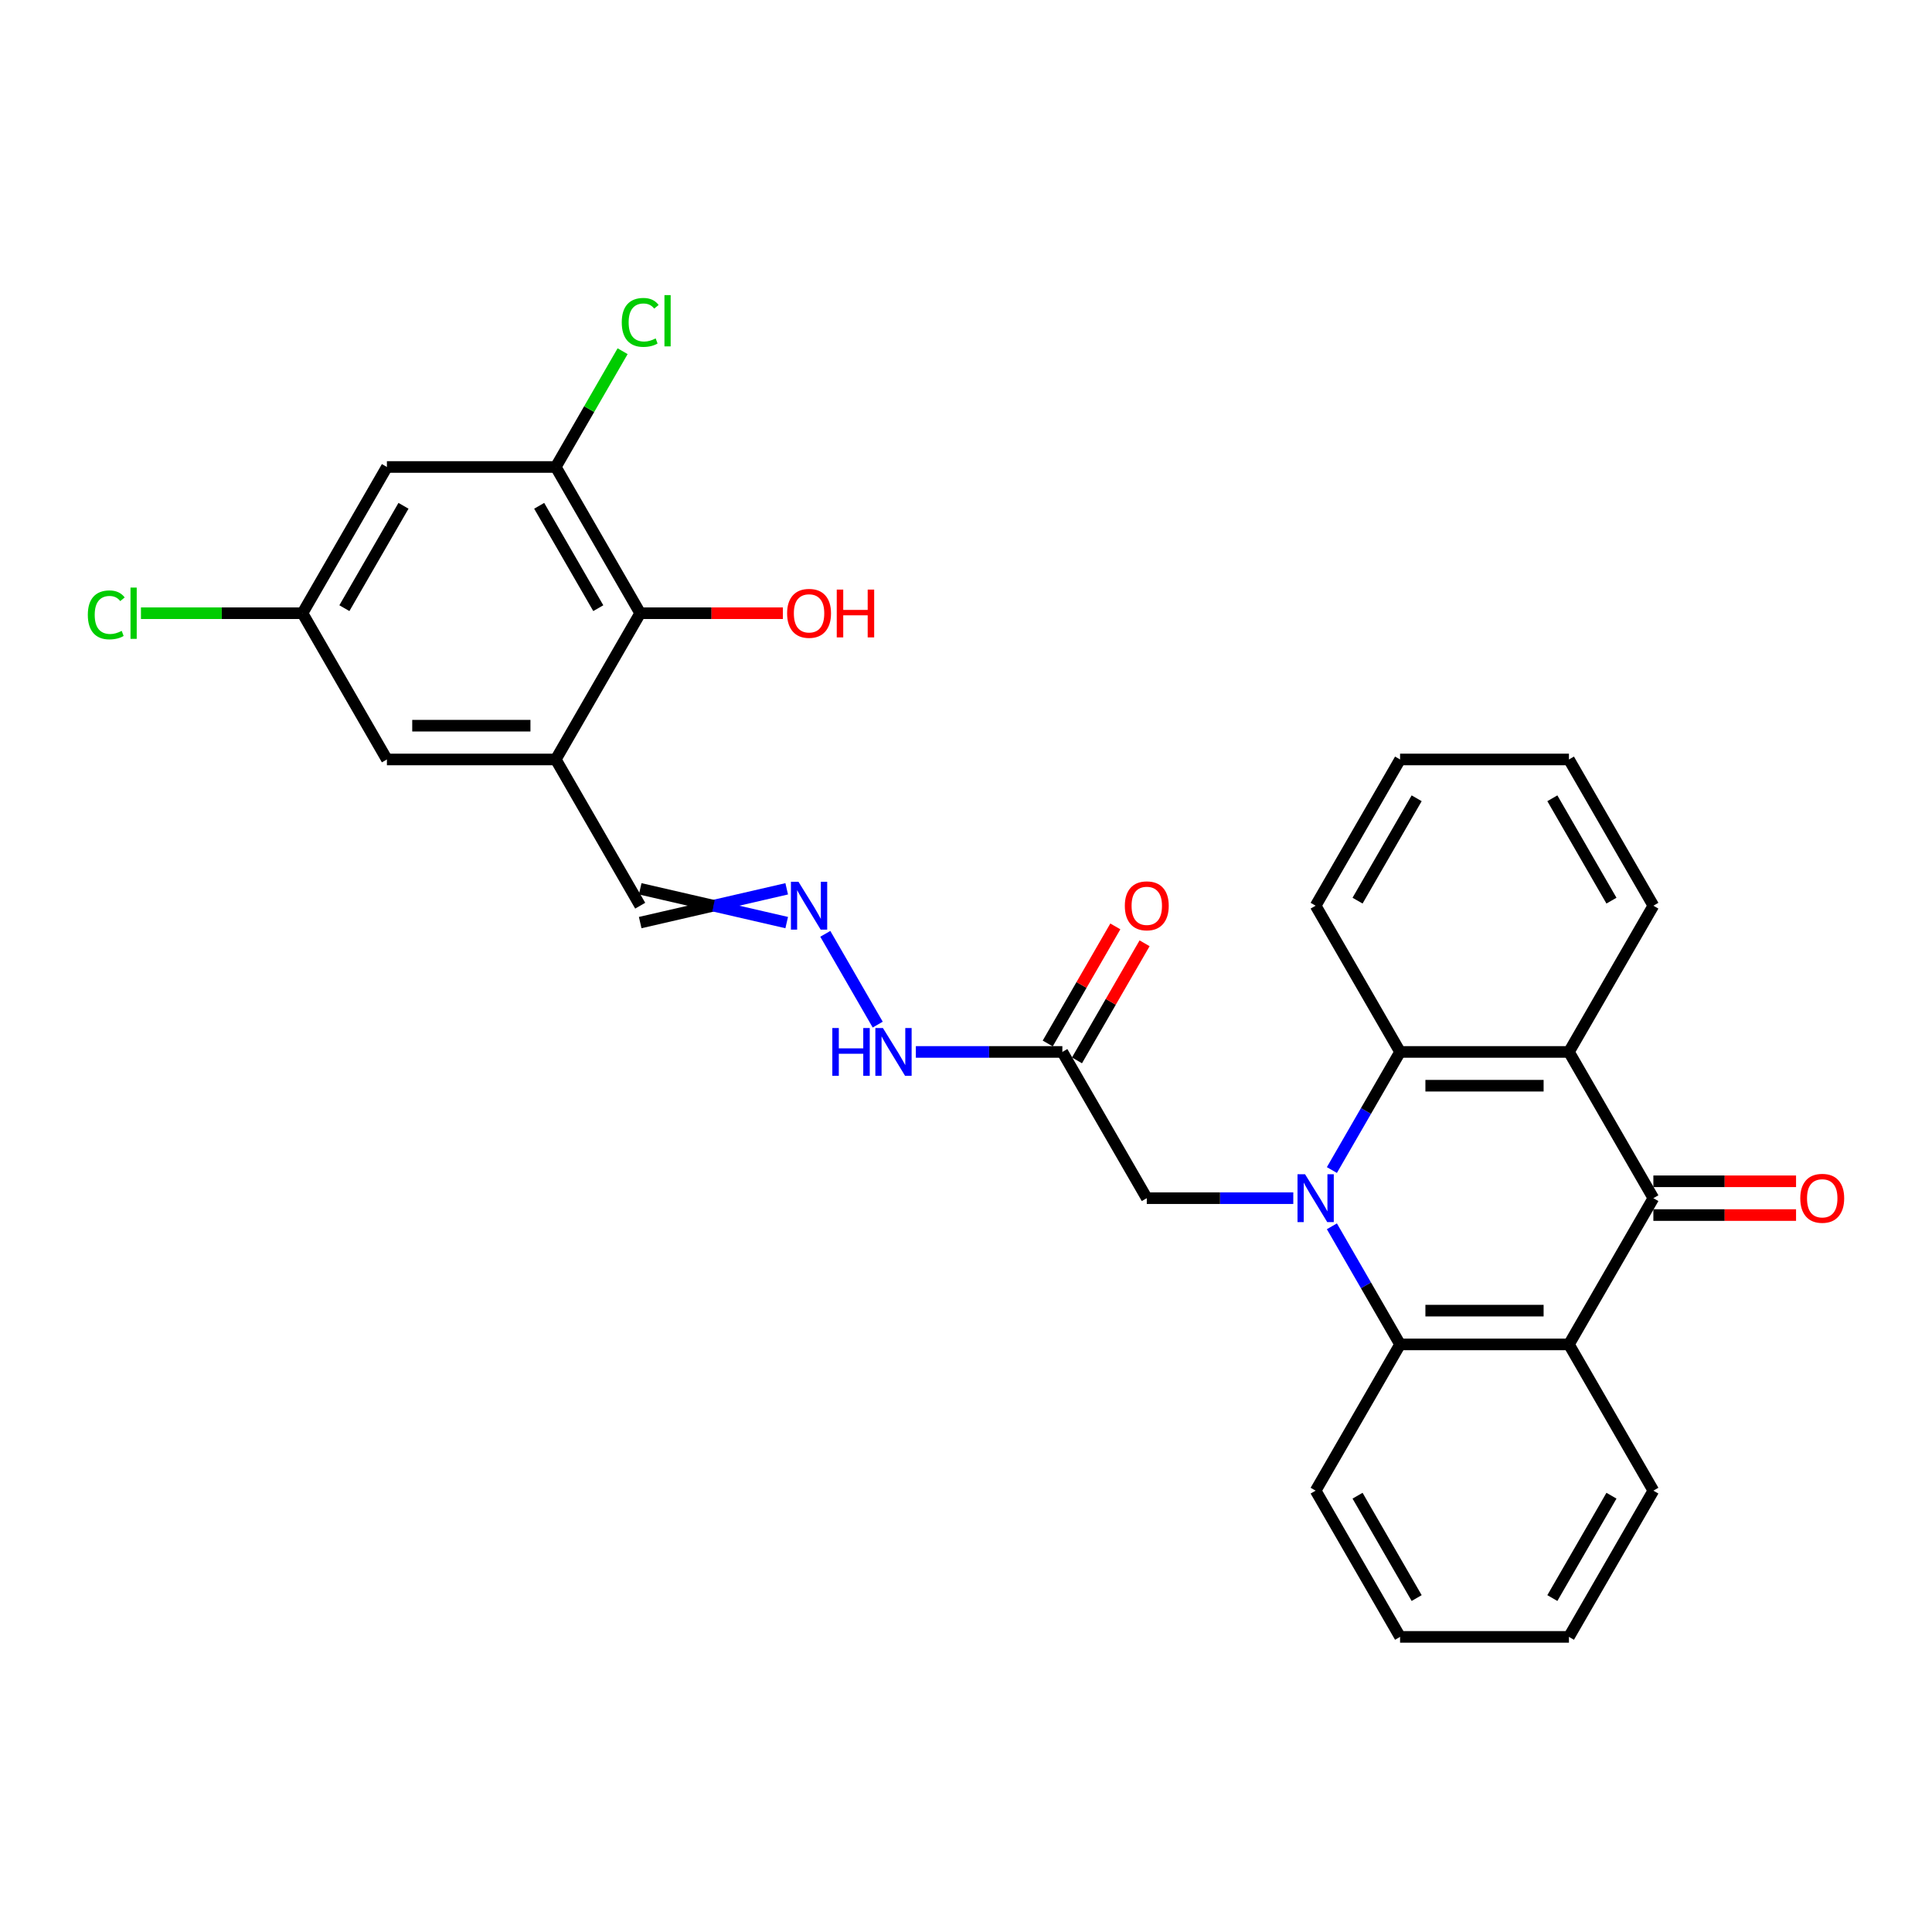 <?xml version='1.0' encoding='iso-8859-1'?>
<svg version='1.1' baseProfile='full'
              xmlns='http://www.w3.org/2000/svg'
                      xmlns:rdkit='http://www.rdkit.org/xml'
                      xmlns:xlink='http://www.w3.org/1999/xlink'
                  xml:space='preserve'
width='1000px' height='1000px' viewBox='0 0 1000 1000'>
<!-- END OF HEADER -->
<rect style='opacity:1.0;fill:#FFFFFF;stroke:none' width='1000' height='1000' x='0' y='0'> </rect>
<path class='bond-3' d='M 689.383,605.612 L 707.03,575.046' style='fill:none;fill-rule:evenodd;stroke:#0000FF;stroke-width:6px;stroke-linecap:butt;stroke-linejoin:miter;stroke-opacity:1' />
<path class='bond-3' d='M 707.03,575.046 L 724.677,544.48' style='fill:none;fill-rule:evenodd;stroke:#000000;stroke-width:6px;stroke-linecap:butt;stroke-linejoin:miter;stroke-opacity:1' />
<path class='bond-4' d='M 689.383,634.734 L 707.03,665.3' style='fill:none;fill-rule:evenodd;stroke:#0000FF;stroke-width:6px;stroke-linecap:butt;stroke-linejoin:miter;stroke-opacity:1' />
<path class='bond-4' d='M 707.03,665.3 L 724.677,695.866' style='fill:none;fill-rule:evenodd;stroke:#000000;stroke-width:6px;stroke-linecap:butt;stroke-linejoin:miter;stroke-opacity:1' />
<path class='bond-8' d='M 669.404,620.173 L 631.488,620.173' style='fill:none;fill-rule:evenodd;stroke:#0000FF;stroke-width:6px;stroke-linecap:butt;stroke-linejoin:miter;stroke-opacity:1' />
<path class='bond-8' d='M 631.488,620.173 L 593.573,620.173' style='fill:none;fill-rule:evenodd;stroke:#000000;stroke-width:6px;stroke-linecap:butt;stroke-linejoin:miter;stroke-opacity:1' />
<path class='bond-0' d='M 855.781,620.173 L 812.079,695.866' style='fill:none;fill-rule:evenodd;stroke:#000000;stroke-width:6px;stroke-linecap:butt;stroke-linejoin:miter;stroke-opacity:1' />
<path class='bond-13' d='M 855.781,628.913 L 892.708,628.913' style='fill:none;fill-rule:evenodd;stroke:#000000;stroke-width:6px;stroke-linecap:butt;stroke-linejoin:miter;stroke-opacity:1' />
<path class='bond-13' d='M 892.708,628.913 L 929.636,628.913' style='fill:none;fill-rule:evenodd;stroke:#FF0000;stroke-width:6px;stroke-linecap:butt;stroke-linejoin:miter;stroke-opacity:1' />
<path class='bond-13' d='M 855.781,611.433 L 892.708,611.433' style='fill:none;fill-rule:evenodd;stroke:#000000;stroke-width:6px;stroke-linecap:butt;stroke-linejoin:miter;stroke-opacity:1' />
<path class='bond-13' d='M 892.708,611.433 L 929.636,611.433' style='fill:none;fill-rule:evenodd;stroke:#FF0000;stroke-width:6px;stroke-linecap:butt;stroke-linejoin:miter;stroke-opacity:1' />
<path class='bond-29' d='M 855.781,620.173 L 812.079,544.48' style='fill:none;fill-rule:evenodd;stroke:#000000;stroke-width:6px;stroke-linecap:butt;stroke-linejoin:miter;stroke-opacity:1' />
<path class='bond-1' d='M 812.079,544.48 L 724.677,544.48' style='fill:none;fill-rule:evenodd;stroke:#000000;stroke-width:6px;stroke-linecap:butt;stroke-linejoin:miter;stroke-opacity:1' />
<path class='bond-1' d='M 798.969,561.961 L 737.787,561.961' style='fill:none;fill-rule:evenodd;stroke:#000000;stroke-width:6px;stroke-linecap:butt;stroke-linejoin:miter;stroke-opacity:1' />
<path class='bond-21' d='M 812.079,544.48 L 855.781,468.787' style='fill:none;fill-rule:evenodd;stroke:#000000;stroke-width:6px;stroke-linecap:butt;stroke-linejoin:miter;stroke-opacity:1' />
<path class='bond-2' d='M 812.079,695.866 L 724.677,695.866' style='fill:none;fill-rule:evenodd;stroke:#000000;stroke-width:6px;stroke-linecap:butt;stroke-linejoin:miter;stroke-opacity:1' />
<path class='bond-2' d='M 798.969,678.385 L 737.787,678.385' style='fill:none;fill-rule:evenodd;stroke:#000000;stroke-width:6px;stroke-linecap:butt;stroke-linejoin:miter;stroke-opacity:1' />
<path class='bond-22' d='M 812.079,695.866 L 855.781,771.559' style='fill:none;fill-rule:evenodd;stroke:#000000;stroke-width:6px;stroke-linecap:butt;stroke-linejoin:miter;stroke-opacity:1' />
<path class='bond-24' d='M 724.677,544.48 L 680.976,468.787' style='fill:none;fill-rule:evenodd;stroke:#000000;stroke-width:6px;stroke-linecap:butt;stroke-linejoin:miter;stroke-opacity:1' />
<path class='bond-23' d='M 724.677,695.866 L 680.976,771.559' style='fill:none;fill-rule:evenodd;stroke:#000000;stroke-width:6px;stroke-linecap:butt;stroke-linejoin:miter;stroke-opacity:1' />
<path class='bond-5' d='M 287.664,393.095 L 331.366,468.787' style='fill:none;fill-rule:evenodd;stroke:#000000;stroke-width:6px;stroke-linecap:butt;stroke-linejoin:miter;stroke-opacity:1' />
<path class='bond-7' d='M 287.664,393.095 L 331.366,317.402' style='fill:none;fill-rule:evenodd;stroke:#000000;stroke-width:6px;stroke-linecap:butt;stroke-linejoin:miter;stroke-opacity:1' />
<path class='bond-12' d='M 287.664,393.095 L 200.262,393.095' style='fill:none;fill-rule:evenodd;stroke:#000000;stroke-width:6px;stroke-linecap:butt;stroke-linejoin:miter;stroke-opacity:1' />
<path class='bond-12' d='M 274.554,375.614 L 213.372,375.614' style='fill:none;fill-rule:evenodd;stroke:#000000;stroke-width:6px;stroke-linecap:butt;stroke-linejoin:miter;stroke-opacity:1' />
<path class='bond-6' d='M 287.664,241.709 L 331.366,317.402' style='fill:none;fill-rule:evenodd;stroke:#000000;stroke-width:6px;stroke-linecap:butt;stroke-linejoin:miter;stroke-opacity:1' />
<path class='bond-6' d='M 279.081,261.803 L 309.672,314.788' style='fill:none;fill-rule:evenodd;stroke:#000000;stroke-width:6px;stroke-linecap:butt;stroke-linejoin:miter;stroke-opacity:1' />
<path class='bond-18' d='M 287.664,241.709 L 304.963,211.746' style='fill:none;fill-rule:evenodd;stroke:#000000;stroke-width:6px;stroke-linecap:butt;stroke-linejoin:miter;stroke-opacity:1' />
<path class='bond-18' d='M 304.963,211.746 L 322.262,181.784' style='fill:none;fill-rule:evenodd;stroke:#00CC00;stroke-width:6px;stroke-linecap:butt;stroke-linejoin:miter;stroke-opacity:1' />
<path class='bond-32' d='M 287.664,241.709 L 200.262,241.709' style='fill:none;fill-rule:evenodd;stroke:#000000;stroke-width:6px;stroke-linecap:butt;stroke-linejoin:miter;stroke-opacity:1' />
<path class='bond-19' d='M 331.366,317.402 L 368.293,317.402' style='fill:none;fill-rule:evenodd;stroke:#000000;stroke-width:6px;stroke-linecap:butt;stroke-linejoin:miter;stroke-opacity:1' />
<path class='bond-19' d='M 368.293,317.402 L 405.221,317.402' style='fill:none;fill-rule:evenodd;stroke:#FF0000;stroke-width:6px;stroke-linecap:butt;stroke-linejoin:miter;stroke-opacity:1' />
<path class='bond-9' d='M 593.573,620.173 L 549.872,544.48' style='fill:none;fill-rule:evenodd;stroke:#000000;stroke-width:6px;stroke-linecap:butt;stroke-linejoin:miter;stroke-opacity:1' />
<path class='bond-15' d='M 549.872,544.48 L 511.957,544.48' style='fill:none;fill-rule:evenodd;stroke:#000000;stroke-width:6px;stroke-linecap:butt;stroke-linejoin:miter;stroke-opacity:1' />
<path class='bond-15' d='M 511.957,544.48 L 474.041,544.48' style='fill:none;fill-rule:evenodd;stroke:#0000FF;stroke-width:6px;stroke-linecap:butt;stroke-linejoin:miter;stroke-opacity:1' />
<path class='bond-17' d='M 557.441,548.85 L 574.937,518.547' style='fill:none;fill-rule:evenodd;stroke:#000000;stroke-width:6px;stroke-linecap:butt;stroke-linejoin:miter;stroke-opacity:1' />
<path class='bond-17' d='M 574.937,518.547 L 592.433,488.243' style='fill:none;fill-rule:evenodd;stroke:#FF0000;stroke-width:6px;stroke-linecap:butt;stroke-linejoin:miter;stroke-opacity:1' />
<path class='bond-17' d='M 542.303,540.11 L 559.798,509.807' style='fill:none;fill-rule:evenodd;stroke:#000000;stroke-width:6px;stroke-linecap:butt;stroke-linejoin:miter;stroke-opacity:1' />
<path class='bond-17' d='M 559.798,509.807 L 577.294,479.503' style='fill:none;fill-rule:evenodd;stroke:#FF0000;stroke-width:6px;stroke-linecap:butt;stroke-linejoin:miter;stroke-opacity:1' />
<path class='bond-10' d='M 200.262,241.709 L 156.561,317.402' style='fill:none;fill-rule:evenodd;stroke:#000000;stroke-width:6px;stroke-linecap:butt;stroke-linejoin:miter;stroke-opacity:1' />
<path class='bond-10' d='M 208.845,261.803 L 178.254,314.788' style='fill:none;fill-rule:evenodd;stroke:#000000;stroke-width:6px;stroke-linecap:butt;stroke-linejoin:miter;stroke-opacity:1' />
<path class='bond-11' d='M 427.175,483.349 L 454.305,530.339' style='fill:none;fill-rule:evenodd;stroke:#0000FF;stroke-width:6px;stroke-linecap:butt;stroke-linejoin:miter;stroke-opacity:1' />
<path class='bond-16' d='M 407.196,460.047 L 369.281,468.787' style='fill:none;fill-rule:evenodd;stroke:#0000FF;stroke-width:6px;stroke-linecap:butt;stroke-linejoin:miter;stroke-opacity:1' />
<path class='bond-16' d='M 369.281,468.787 L 331.366,477.528' style='fill:none;fill-rule:evenodd;stroke:#000000;stroke-width:6px;stroke-linecap:butt;stroke-linejoin:miter;stroke-opacity:1' />
<path class='bond-16' d='M 407.196,477.528 L 369.281,468.787' style='fill:none;fill-rule:evenodd;stroke:#0000FF;stroke-width:6px;stroke-linecap:butt;stroke-linejoin:miter;stroke-opacity:1' />
<path class='bond-16' d='M 369.281,468.787 L 331.366,460.047' style='fill:none;fill-rule:evenodd;stroke:#000000;stroke-width:6px;stroke-linecap:butt;stroke-linejoin:miter;stroke-opacity:1' />
<path class='bond-14' d='M 200.262,393.095 L 156.561,317.402' style='fill:none;fill-rule:evenodd;stroke:#000000;stroke-width:6px;stroke-linecap:butt;stroke-linejoin:miter;stroke-opacity:1' />
<path class='bond-20' d='M 156.561,317.402 L 114.756,317.402' style='fill:none;fill-rule:evenodd;stroke:#000000;stroke-width:6px;stroke-linecap:butt;stroke-linejoin:miter;stroke-opacity:1' />
<path class='bond-20' d='M 114.756,317.402 L 72.951,317.402' style='fill:none;fill-rule:evenodd;stroke:#00CC00;stroke-width:6px;stroke-linecap:butt;stroke-linejoin:miter;stroke-opacity:1' />
<path class='bond-31' d='M 855.781,468.787 L 812.079,393.095' style='fill:none;fill-rule:evenodd;stroke:#000000;stroke-width:6px;stroke-linecap:butt;stroke-linejoin:miter;stroke-opacity:1' />
<path class='bond-31' d='M 834.087,466.174 L 803.496,413.189' style='fill:none;fill-rule:evenodd;stroke:#000000;stroke-width:6px;stroke-linecap:butt;stroke-linejoin:miter;stroke-opacity:1' />
<path class='bond-30' d='M 855.781,771.559 L 812.079,847.251' style='fill:none;fill-rule:evenodd;stroke:#000000;stroke-width:6px;stroke-linecap:butt;stroke-linejoin:miter;stroke-opacity:1' />
<path class='bond-30' d='M 834.087,774.172 L 803.496,827.157' style='fill:none;fill-rule:evenodd;stroke:#000000;stroke-width:6px;stroke-linecap:butt;stroke-linejoin:miter;stroke-opacity:1' />
<path class='bond-28' d='M 680.976,771.559 L 724.677,847.251' style='fill:none;fill-rule:evenodd;stroke:#000000;stroke-width:6px;stroke-linecap:butt;stroke-linejoin:miter;stroke-opacity:1' />
<path class='bond-28' d='M 702.669,774.172 L 733.26,827.157' style='fill:none;fill-rule:evenodd;stroke:#000000;stroke-width:6px;stroke-linecap:butt;stroke-linejoin:miter;stroke-opacity:1' />
<path class='bond-27' d='M 680.976,468.787 L 724.677,393.095' style='fill:none;fill-rule:evenodd;stroke:#000000;stroke-width:6px;stroke-linecap:butt;stroke-linejoin:miter;stroke-opacity:1' />
<path class='bond-27' d='M 702.669,466.174 L 733.26,413.189' style='fill:none;fill-rule:evenodd;stroke:#000000;stroke-width:6px;stroke-linecap:butt;stroke-linejoin:miter;stroke-opacity:1' />
<path class='bond-25' d='M 812.079,847.251 L 724.677,847.251' style='fill:none;fill-rule:evenodd;stroke:#000000;stroke-width:6px;stroke-linecap:butt;stroke-linejoin:miter;stroke-opacity:1' />
<path class='bond-26' d='M 812.079,393.095 L 724.677,393.095' style='fill:none;fill-rule:evenodd;stroke:#000000;stroke-width:6px;stroke-linecap:butt;stroke-linejoin:miter;stroke-opacity:1' />
<path  class='atom-0' d='M 675.504 607.797
L 683.615 620.907
Q 684.419 622.201, 685.713 624.543
Q 687.006 626.886, 687.076 627.025
L 687.076 607.797
L 690.363 607.797
L 690.363 632.549
L 686.971 632.549
L 678.266 618.215
Q 677.252 616.537, 676.168 614.614
Q 675.12 612.691, 674.805 612.097
L 674.805 632.549
L 671.589 632.549
L 671.589 607.797
L 675.504 607.797
' fill='#0000FF'/>
<path  class='atom-12' d='M 413.297 456.411
L 421.408 469.522
Q 422.212 470.815, 423.505 473.158
Q 424.799 475.5, 424.869 475.64
L 424.869 456.411
L 428.155 456.411
L 428.155 481.164
L 424.764 481.164
L 416.059 466.83
Q 415.045 465.152, 413.961 463.229
Q 412.912 461.306, 412.597 460.711
L 412.597 481.164
L 409.381 481.164
L 409.381 456.411
L 413.297 456.411
' fill='#0000FF'/>
<path  class='atom-14' d='M 931.821 620.243
Q 931.821 614.3, 934.758 610.978
Q 937.694 607.657, 943.183 607.657
Q 948.672 607.657, 951.609 610.978
Q 954.545 614.3, 954.545 620.243
Q 954.545 626.256, 951.574 629.682
Q 948.602 633.074, 943.183 633.074
Q 937.729 633.074, 934.758 629.682
Q 931.821 626.291, 931.821 620.243
M 943.183 630.277
Q 946.959 630.277, 948.987 627.76
Q 951.049 625.207, 951.049 620.243
Q 951.049 615.383, 948.987 612.936
Q 946.959 610.454, 943.183 610.454
Q 939.407 610.454, 937.345 612.901
Q 935.317 615.348, 935.317 620.243
Q 935.317 625.242, 937.345 627.76
Q 939.407 630.277, 943.183 630.277
' fill='#FF0000'/>
<path  class='atom-16' d='M 430.812 532.104
L 434.168 532.104
L 434.168 542.627
L 446.824 542.627
L 446.824 532.104
L 450.181 532.104
L 450.181 556.856
L 446.824 556.856
L 446.824 545.424
L 434.168 545.424
L 434.168 556.856
L 430.812 556.856
L 430.812 532.104
' fill='#0000FF'/>
<path  class='atom-16' d='M 456.998 532.104
L 465.109 545.214
Q 465.913 546.508, 467.207 548.85
Q 468.5 551.193, 468.57 551.333
L 468.57 532.104
L 471.856 532.104
L 471.856 556.856
L 468.465 556.856
L 459.76 542.522
Q 458.746 540.844, 457.662 538.921
Q 456.613 536.999, 456.299 536.404
L 456.299 556.856
L 453.082 556.856
L 453.082 532.104
L 456.998 532.104
' fill='#0000FF'/>
<path  class='atom-18' d='M 582.211 468.857
Q 582.211 462.914, 585.148 459.593
Q 588.084 456.271, 593.573 456.271
Q 599.062 456.271, 601.999 459.593
Q 604.935 462.914, 604.935 468.857
Q 604.935 474.871, 601.964 478.297
Q 598.992 481.688, 593.573 481.688
Q 588.119 481.688, 585.148 478.297
Q 582.211 474.906, 582.211 468.857
M 593.573 478.891
Q 597.349 478.891, 599.377 476.374
Q 601.439 473.822, 601.439 468.857
Q 601.439 463.998, 599.377 461.551
Q 597.349 459.068, 593.573 459.068
Q 589.797 459.068, 587.735 461.516
Q 585.707 463.963, 585.707 468.857
Q 585.707 473.857, 587.735 476.374
Q 589.797 478.891, 593.573 478.891
' fill='#FF0000'/>
<path  class='atom-19' d='M 321.821 166.873
Q 321.821 160.72, 324.688 157.503
Q 327.59 154.252, 333.079 154.252
Q 338.183 154.252, 340.91 157.853
L 338.603 159.741
Q 336.61 157.119, 333.079 157.119
Q 329.338 157.119, 327.345 159.636
Q 325.387 162.118, 325.387 166.873
Q 325.387 171.767, 327.415 174.285
Q 329.478 176.802, 333.463 176.802
Q 336.19 176.802, 339.372 175.159
L 340.351 177.781
Q 339.057 178.62, 337.099 179.109
Q 335.141 179.599, 332.974 179.599
Q 327.59 179.599, 324.688 176.312
Q 321.821 173.026, 321.821 166.873
' fill='#00CC00'/>
<path  class='atom-19' d='M 343.917 152.749
L 347.133 152.749
L 347.133 179.284
L 343.917 179.284
L 343.917 152.749
' fill='#00CC00'/>
<path  class='atom-20' d='M 407.406 317.472
Q 407.406 311.528, 410.343 308.207
Q 413.279 304.886, 418.768 304.886
Q 424.257 304.886, 427.194 308.207
Q 430.13 311.528, 430.13 317.472
Q 430.13 323.485, 427.159 326.911
Q 424.187 330.302, 418.768 330.302
Q 413.314 330.302, 410.343 326.911
Q 407.406 323.52, 407.406 317.472
M 418.768 327.506
Q 422.544 327.506, 424.572 324.988
Q 426.634 322.436, 426.634 317.472
Q 426.634 312.612, 424.572 310.165
Q 422.544 307.683, 418.768 307.683
Q 414.992 307.683, 412.93 310.13
Q 410.902 312.577, 410.902 317.472
Q 410.902 322.471, 412.93 324.988
Q 414.992 327.506, 418.768 327.506
' fill='#FF0000'/>
<path  class='atom-20' d='M 433.102 305.166
L 436.458 305.166
L 436.458 315.689
L 449.114 315.689
L 449.114 305.166
L 452.471 305.166
L 452.471 329.918
L 449.114 329.918
L 449.114 318.486
L 436.458 318.486
L 436.458 329.918
L 433.102 329.918
L 433.102 305.166
' fill='#FF0000'/>
<path  class='atom-21' d='M 45.455 318.258
Q 45.455 312.105, 48.321 308.889
Q 51.223 305.638, 56.712 305.638
Q 61.816 305.638, 64.543 309.238
L 62.236 311.126
Q 60.243 308.504, 56.712 308.504
Q 52.971 308.504, 50.978 311.021
Q 49.021 313.504, 49.021 318.258
Q 49.021 323.153, 51.048 325.67
Q 53.111 328.187, 57.097 328.187
Q 59.824 328.187, 63.005 326.544
L 63.984 329.166
Q 62.69 330.005, 60.733 330.495
Q 58.775 330.984, 56.607 330.984
Q 51.223 330.984, 48.321 327.698
Q 45.455 324.412, 45.455 318.258
' fill='#00CC00'/>
<path  class='atom-21' d='M 67.55 304.134
L 70.766 304.134
L 70.766 330.67
L 67.55 330.67
L 67.55 304.134
' fill='#00CC00'/>
</svg>
